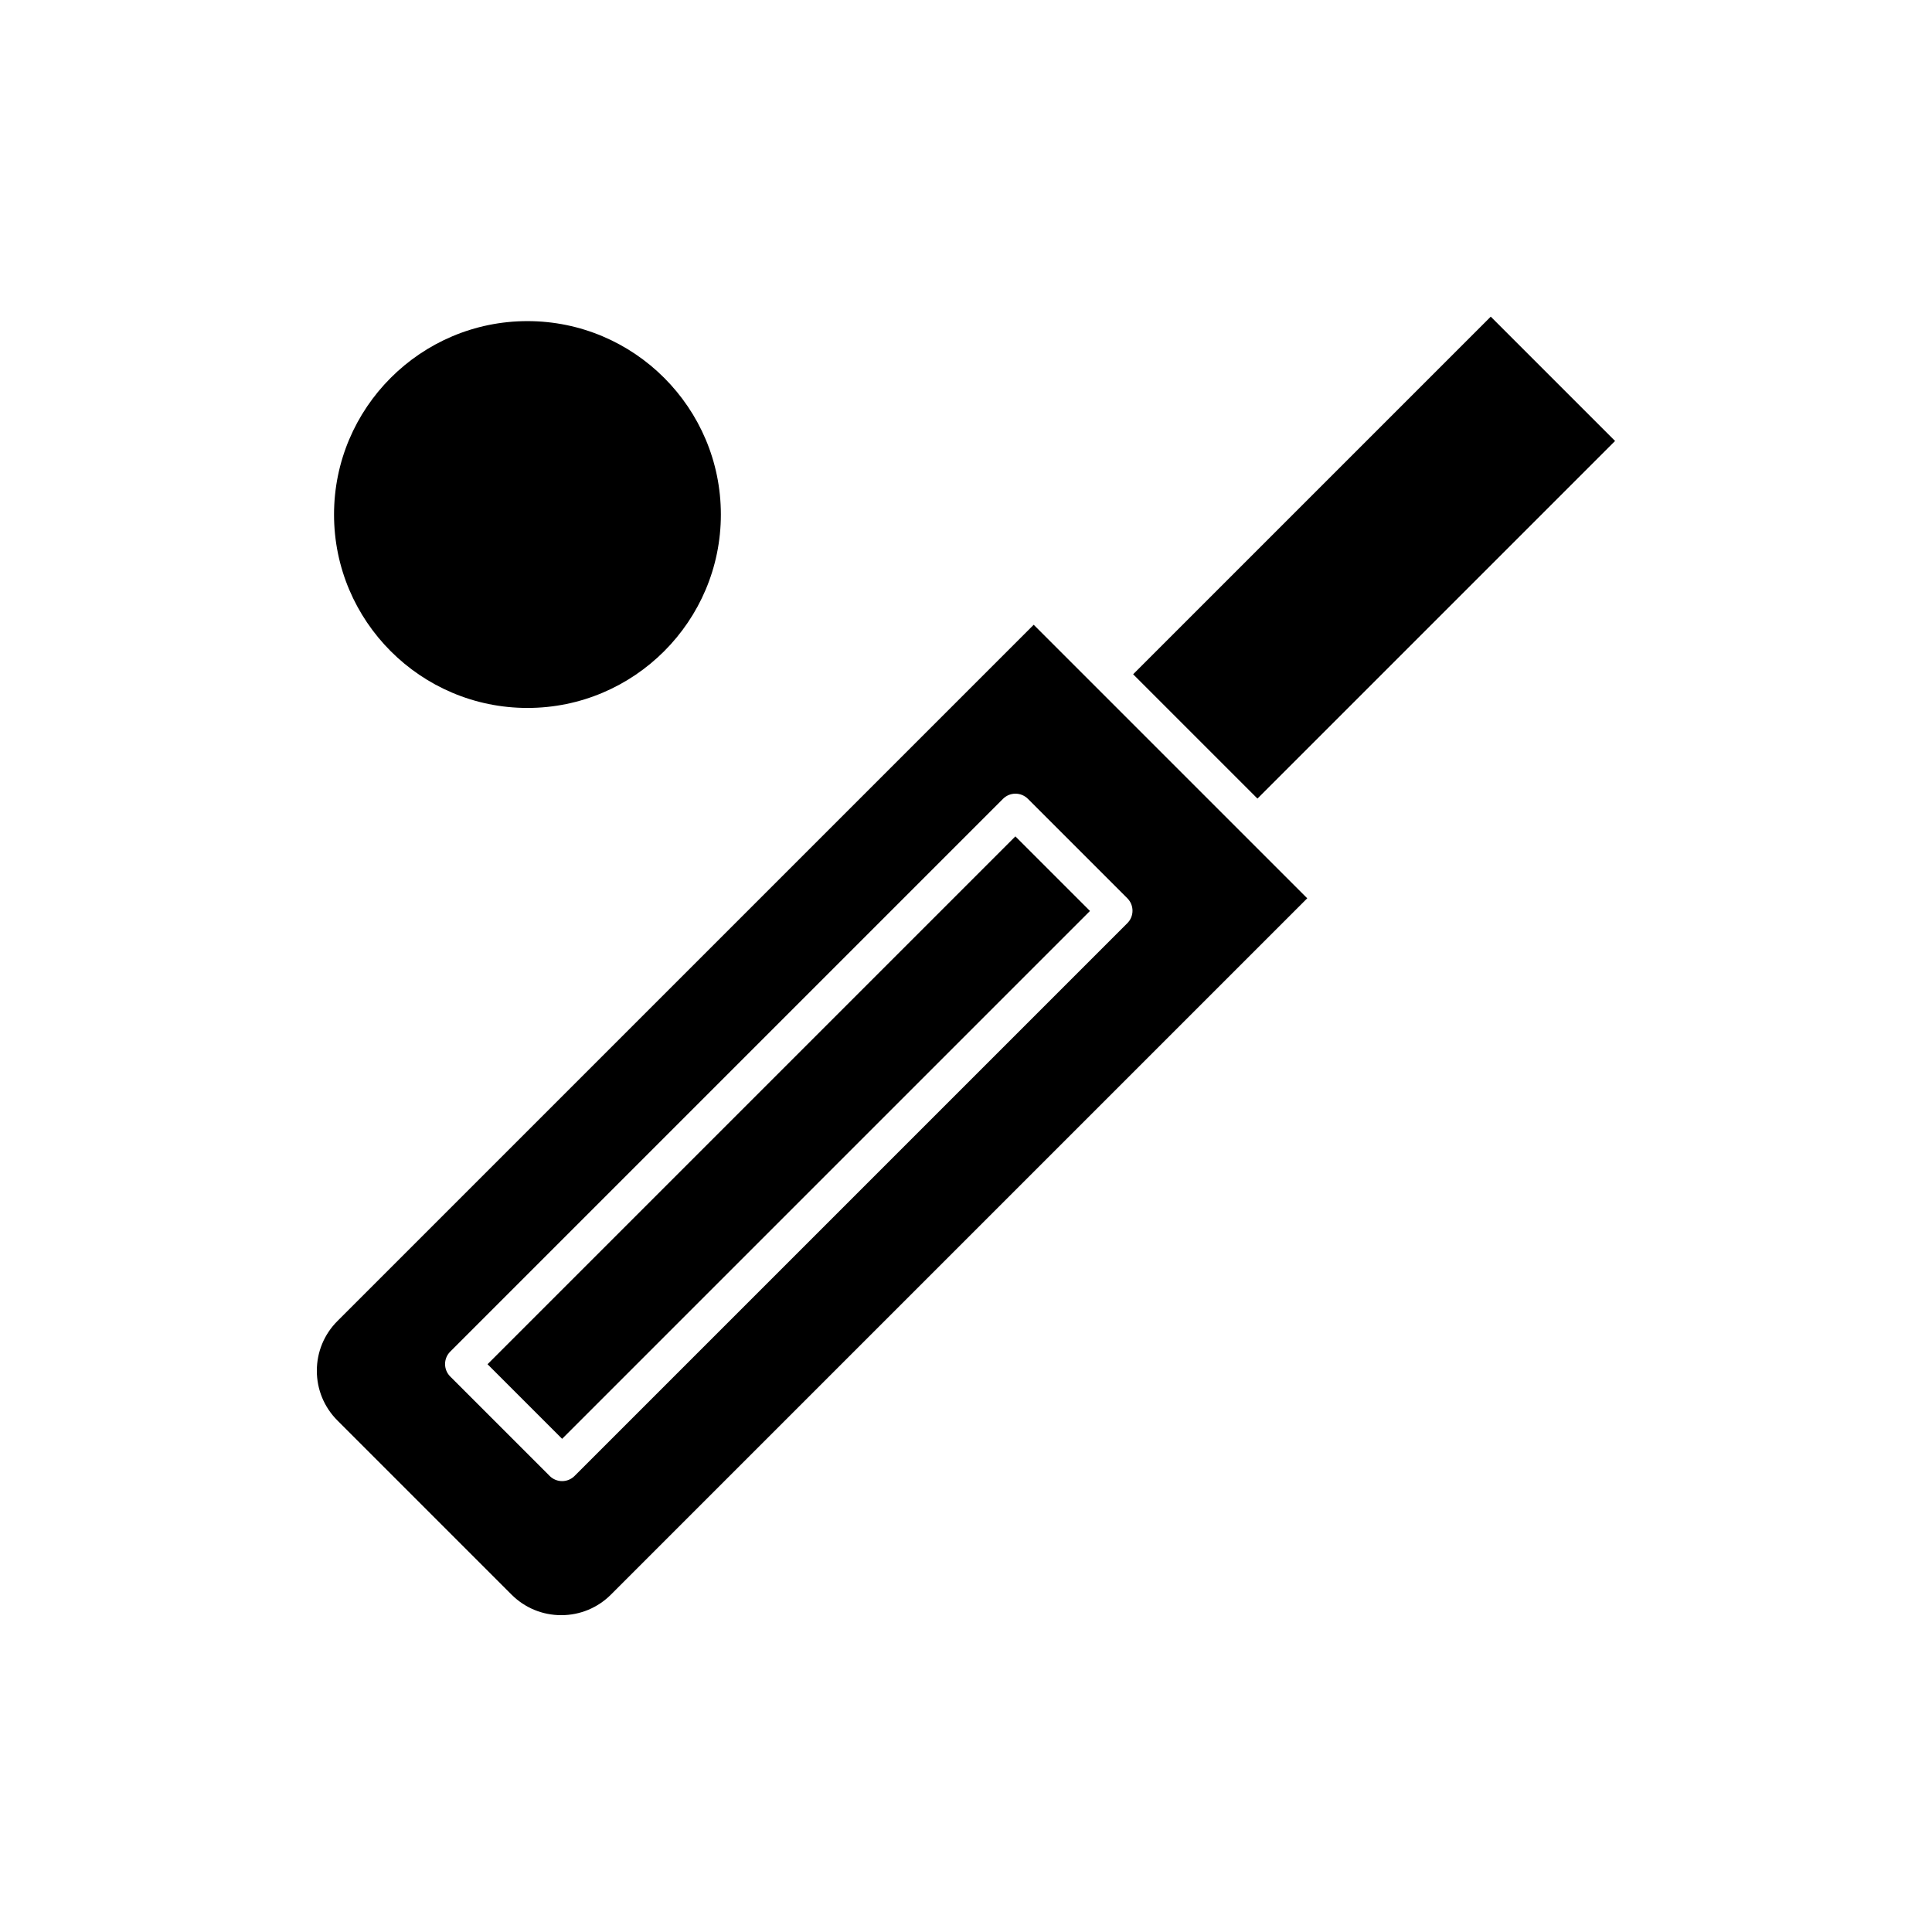 <?xml version="1.0" ?>
<!DOCTYPE svg  PUBLIC '-//W3C//DTD SVG 1.1//EN'  'http://www.w3.org/Graphics/SVG/1.1/DTD/svg11.dtd'>
<!-- Uploaded to: SVG Repo, www.svgrepo.com, Generator: SVG Repo Mixer Tools -->
<svg fill="#000000" width="800px" height="800px" viewBox="0 0 512 512" version="1.1" xml:space="preserve" xmlns="http://www.w3.org/2000/svg" xmlns:xlink="http://www.w3.org/1999/xlink">
<g id="_x31_003_x2C__Australia_x2C__ball_x2C__bat_x2C__cricket_x2C__sport">
<g id="XMLID_510_">
<path d="M89.425,350.087c-3.521,3.52-5.459,8.2-5.459,13.18c0,4.979,1.938,9.659,5.459,13.179l46.129,46.131    c3.521,3.521,8.201,5.459,13.18,5.459c4.979,0,9.66-1.938,13.18-5.459l184.518-184.519l-72.489-72.489L89.425,350.087z     M298.76,244.647L152.262,391.146c-0.874,0.874-2.059,1.365-3.295,1.365c-1.236,0-2.421-0.491-3.295-1.365l-26.359-26.359    c-1.82-1.819-1.82-4.771,0-6.59l146.499-146.499c0.874-0.874,2.059-1.365,3.295-1.365s2.421,0.491,3.295,1.365l26.359,26.359    C300.58,239.877,300.58,242.828,298.76,244.647z" id="XMLID_511_"/>
<path d="M139.78,187.613c28.264,0,51.258-22.994,51.258-51.258s-22.994-51.257-51.258-51.257    s-51.258,22.993-51.258,51.257S111.516,187.613,139.78,187.613z" id="XMLID_514_"/>
<rect height="197.861" id="XMLID_515_" transform="matrix(-0.707 -0.707 0.707 -0.707 143.709 662.371)" width="27.958" x="195.057" y="202.492"/>
<rect height="134.044" id="XMLID_516_" transform="matrix(0.707 0.707 -0.707 0.707 211.201 -214.21)" width="46.598" x="340.87" y="80.81"/>
</g>
</g>
<g id="Layer_1"/>
</svg>